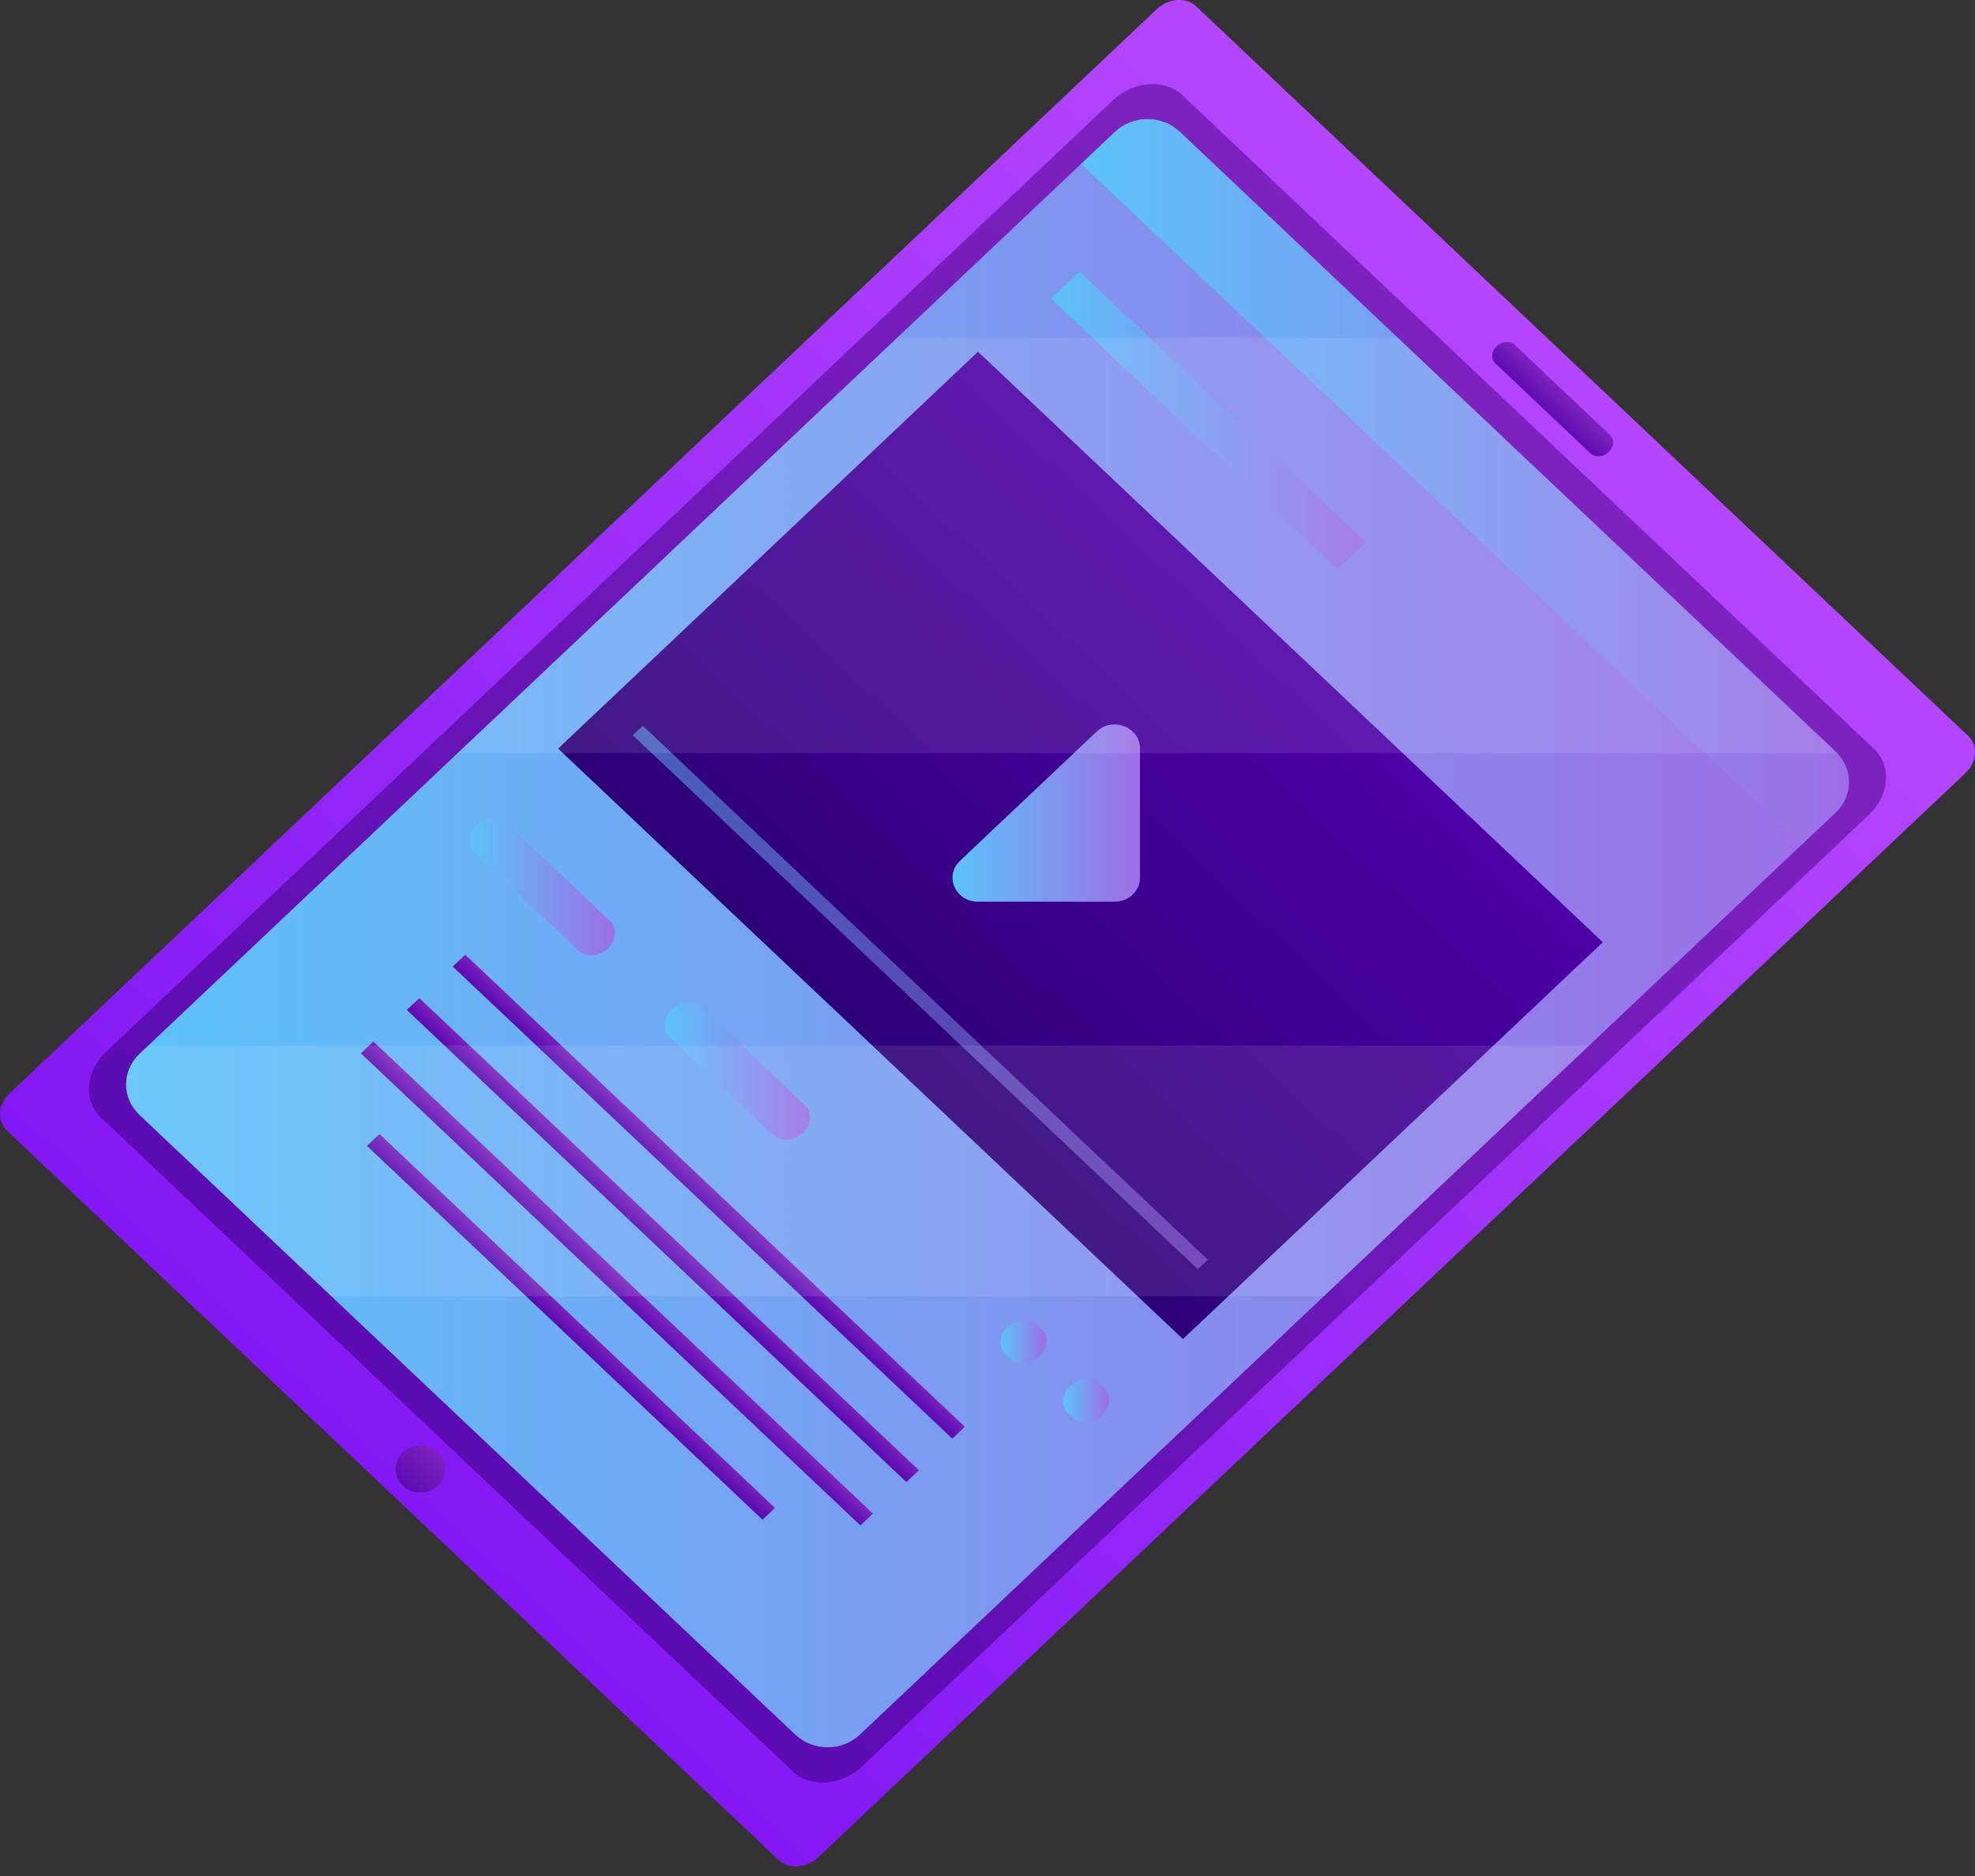 <svg width="60" height="57" viewBox="0 0 60 57" fill="none" xmlns="http://www.w3.org/2000/svg">
<rect x="0" y="0" width="60" height="57" fill="#333333" stroke="none"/>
<path d="M23.656 56.516L0.208 34.352C-0.1 34.061 -0.061 33.553 0.295 33.217L35.143 0.277C35.499 -0.059 36.036 -0.096 36.344 0.197L59.792 22.359C60.1 22.649 60.062 23.158 59.706 23.494L24.858 56.431C24.502 56.767 23.964 56.804 23.656 56.512V56.516Z" fill="url(#paint0_linear_44_2491)"/>
<path d="M24.072 53.812L3.069 33.959C2.527 33.446 2.595 32.551 3.221 31.959L33.813 3.045C34.44 2.454 35.387 2.388 35.929 2.901L56.932 22.754C57.475 23.267 57.407 24.162 56.78 24.753L26.188 53.67C25.561 54.261 24.615 54.327 24.072 53.814V53.812Z" fill="url(#paint1_linear_44_2491)"/>
<path d="M55.764 24.69L26.124 52.705C25.581 53.218 24.704 53.218 24.161 52.705L4.237 33.876C3.696 33.365 3.695 32.533 4.237 32.02L33.877 4.003C34.42 3.49 35.3 3.493 35.84 4.003L55.763 22.835C55.779 22.85 55.796 22.865 55.808 22.881C56.305 23.396 56.289 24.192 55.763 24.69H55.764Z" fill="url(#paint2_linear_44_2491)"/>
<path d="M48.319 13.774L45.428 11.041C45.286 10.908 45.304 10.674 45.468 10.519C45.63 10.364 45.878 10.349 46.02 10.482L48.91 13.215C49.052 13.348 49.035 13.582 48.87 13.737C48.708 13.892 48.46 13.907 48.319 13.774Z" fill="url(#paint3_linear_44_2491)"/>
<path d="M13.307 45.144C13.012 45.423 12.533 45.423 12.239 45.144C11.944 44.864 11.944 44.412 12.239 44.133C12.533 43.853 13.012 43.853 13.307 44.133C13.601 44.412 13.601 44.864 13.307 45.144Z" fill="url(#paint4_linear_44_2491)"/>
<path d="M55.764 24.69L54.731 25.666L32.844 4.981L33.877 4.005C34.42 3.493 35.3 3.495 35.84 4.005L55.763 22.837C56.305 23.35 56.305 24.179 55.763 24.692L55.764 24.69Z" fill="url(#paint5_linear_44_2491)"/>
<path d="M40.633 17.297L31.932 9.072L32.796 8.255L41.497 16.478L40.633 17.297Z" fill="url(#paint6_linear_44_2491)"/>
<path d="M35.937 40.686L16.955 22.745L29.711 10.687L48.693 28.628L35.937 40.686Z" fill="url(#paint7_linear_44_2491)"/>
<path d="M29.163 26.155L33.319 22.226C33.804 21.767 34.633 22.093 34.633 22.741V26.67C34.633 27.072 34.289 27.397 33.864 27.397H29.708C29.023 27.397 28.679 26.613 29.164 26.155H29.163Z" fill="url(#paint8_linear_44_2491)"/>
<path opacity="0.5" d="M36.389 38.565L19.223 22.339L19.528 22.051L36.695 38.276L36.389 38.565Z" fill="url(#paint9_linear_44_2491)"/>
<path d="M17.567 28.881L14.429 25.917C14.2 25.701 14.229 25.321 14.493 25.072C14.757 24.821 15.159 24.795 15.388 25.011L18.525 27.975C18.755 28.192 18.725 28.571 18.461 28.82C18.197 29.071 17.796 29.097 17.567 28.881Z" fill="url(#paint10_linear_44_2491)"/>
<path d="M23.489 34.48L20.352 31.516C20.123 31.3 20.152 30.92 20.416 30.671C20.68 30.42 21.081 30.394 21.311 30.61L24.448 33.574C24.677 33.791 24.648 34.17 24.384 34.419C24.12 34.67 23.719 34.696 23.489 34.48Z" fill="url(#paint11_linear_44_2491)"/>
<path d="M32.581 43.074L32.453 42.952C32.224 42.736 32.253 42.356 32.517 42.107C32.781 41.856 33.182 41.83 33.412 42.046L33.54 42.168C33.769 42.384 33.74 42.764 33.476 43.013C33.212 43.264 32.81 43.29 32.581 43.074Z" fill="url(#paint12_linear_44_2491)"/>
<path d="M30.678 41.276L30.55 41.153C30.321 40.937 30.35 40.557 30.614 40.309C30.878 40.057 31.28 40.031 31.509 40.247L31.637 40.37C31.866 40.586 31.837 40.966 31.573 41.214C31.309 41.465 30.908 41.492 30.678 41.276Z" fill="url(#paint13_linear_44_2491)"/>
<path d="M28.931 43.712L13.753 29.366L14.135 29.008L29.311 43.351L28.931 43.712Z" fill="url(#paint14_linear_44_2491)"/>
<path d="M27.535 45.03L12.359 30.686L12.739 30.326L27.916 44.672L27.535 45.03Z" fill="url(#paint15_linear_44_2491)"/>
<path d="M26.14 46.349L10.964 32.005L11.344 31.645L26.521 45.99L26.14 46.349Z" fill="url(#paint16_linear_44_2491)"/>
<path d="M23.165 46.174L11.148 34.816L11.529 34.456L23.545 45.816L23.165 46.174Z" fill="url(#paint17_linear_44_2491)"/>
<g opacity="0.1">
<path d="M55.809 22.883H13.906L27.256 10.264H42.461L55.764 22.837C55.78 22.852 55.797 22.868 55.809 22.883Z" fill="white"/>
<path d="M48.275 31.769L40.217 39.385H10.065L4.237 33.876C3.696 33.365 3.695 32.533 4.237 32.02L4.507 31.767L48.275 31.771V31.769Z" fill="white"/>
</g>
<defs>
<linearGradient id="paint0_linear_44_2491" x1="-4.288" y1="30.102" x2="29.811" y2="-5.974" gradientUnits="userSpaceOnUse">
<stop stop-color="#8318F4"/>
<stop offset="1" stop-color="#B446FF"/>
</linearGradient>
<linearGradient id="paint1_linear_44_2491" x1="-3.469" y1="27.781" x2="27.54" y2="-5.026" gradientUnits="userSpaceOnUse">
<stop stop-color="#5B0CB2"/>
<stop offset="1" stop-color="#7D23BD"/>
</linearGradient>
<linearGradient id="paint2_linear_44_2491" x1="3.831" y1="28.355" x2="56.17" y2="28.355" gradientUnits="userSpaceOnUse">
<stop stop-color="#5CC3FA"/>
<stop offset="1" stop-color="#9E6EE6"/>
</linearGradient>
<linearGradient id="paint3_linear_44_2491" x1="13.182" y1="-19.433" x2="13.741" y2="-20.024" gradientUnits="userSpaceOnUse">
<stop stop-color="#5B0CB2"/>
<stop offset="1" stop-color="#7D23BD"/>
</linearGradient>
<linearGradient id="paint4_linear_44_2491" x1="-4.136" y1="29.668" x2="-3.127" y2="28.601" gradientUnits="userSpaceOnUse">
<stop stop-color="#5B0CB2"/>
<stop offset="1" stop-color="#7D23BD"/>
</linearGradient>
<linearGradient id="paint5_linear_44_2491" x1="32.844" y1="14.644" x2="56.17" y2="14.644" gradientUnits="userSpaceOnUse">
<stop stop-color="#5CC3FA"/>
<stop offset="1" stop-color="#9E6EE6"/>
</linearGradient>
<linearGradient id="paint6_linear_44_2491" x1="31.932" y1="12.776" x2="41.497" y2="12.776" gradientUnits="userSpaceOnUse">
<stop stop-color="#5CC3FA"/>
<stop offset="1" stop-color="#9E6EE6"/>
</linearGradient>
<linearGradient id="paint7_linear_44_2491" x1="2.969" y1="9.525" x2="15.007" y2="-3.21" gradientUnits="userSpaceOnUse">
<stop stop-color="#2D0078"/>
<stop offset="1" stop-color="#4E00A6"/>
</linearGradient>
<linearGradient id="paint8_linear_44_2491" x1="28.937" y1="24.704" x2="34.633" y2="24.704" gradientUnits="userSpaceOnUse">
<stop stop-color="#5CC3FA"/>
<stop offset="1" stop-color="#9E6EE6"/>
</linearGradient>
<linearGradient id="paint9_linear_44_2491" x1="19.223" y1="30.308" x2="36.695" y2="30.308" gradientUnits="userSpaceOnUse">
<stop stop-color="#5CC3FA"/>
<stop offset="1" stop-color="#9E6EE6"/>
</linearGradient>
<linearGradient id="paint10_linear_44_2491" x1="14.275" y1="26.946" x2="18.68" y2="26.946" gradientUnits="userSpaceOnUse">
<stop stop-color="#5CC3FA"/>
<stop offset="1" stop-color="#9E6EE6"/>
</linearGradient>
<linearGradient id="paint11_linear_44_2491" x1="20.198" y1="32.545" x2="24.603" y2="32.545" gradientUnits="userSpaceOnUse">
<stop stop-color="#5CC3FA"/>
<stop offset="1" stop-color="#9E6EE6"/>
</linearGradient>
<linearGradient id="paint12_linear_44_2491" x1="32.298" y1="42.56" x2="33.694" y2="42.56" gradientUnits="userSpaceOnUse">
<stop stop-color="#5CC3FA"/>
<stop offset="1" stop-color="#9E6EE6"/>
</linearGradient>
<linearGradient id="paint13_linear_44_2491" x1="30.396" y1="40.761" x2="31.792" y2="40.761" gradientUnits="userSpaceOnUse">
<stop stop-color="#5CC3FA"/>
<stop offset="1" stop-color="#9E6EE6"/>
</linearGradient>
<linearGradient id="paint14_linear_44_2491" x1="0.417" y1="16.762" x2="0.775" y2="16.382" gradientUnits="userSpaceOnUse">
<stop stop-color="#5B0CB2"/>
<stop offset="1" stop-color="#7D23BD"/>
</linearGradient>
<linearGradient id="paint15_linear_44_2491" x1="-0.282" y1="18.74" x2="0.077" y2="18.359" gradientUnits="userSpaceOnUse">
<stop stop-color="#5B0CB2"/>
<stop offset="1" stop-color="#7D23BD"/>
</linearGradient>
<linearGradient id="paint16_linear_44_2491" x1="-0.98" y1="20.717" x2="-0.62" y2="20.337" gradientUnits="userSpaceOnUse">
<stop stop-color="#5B0CB2"/>
<stop offset="1" stop-color="#7D23BD"/>
</linearGradient>
<linearGradient id="paint17_linear_44_2491" x1="-1.677" y1="22.695" x2="-1.319" y2="22.315" gradientUnits="userSpaceOnUse">
<stop stop-color="#5B0CB2"/>
<stop offset="1" stop-color="#7D23BD"/>
</linearGradient>
</defs>
</svg>
